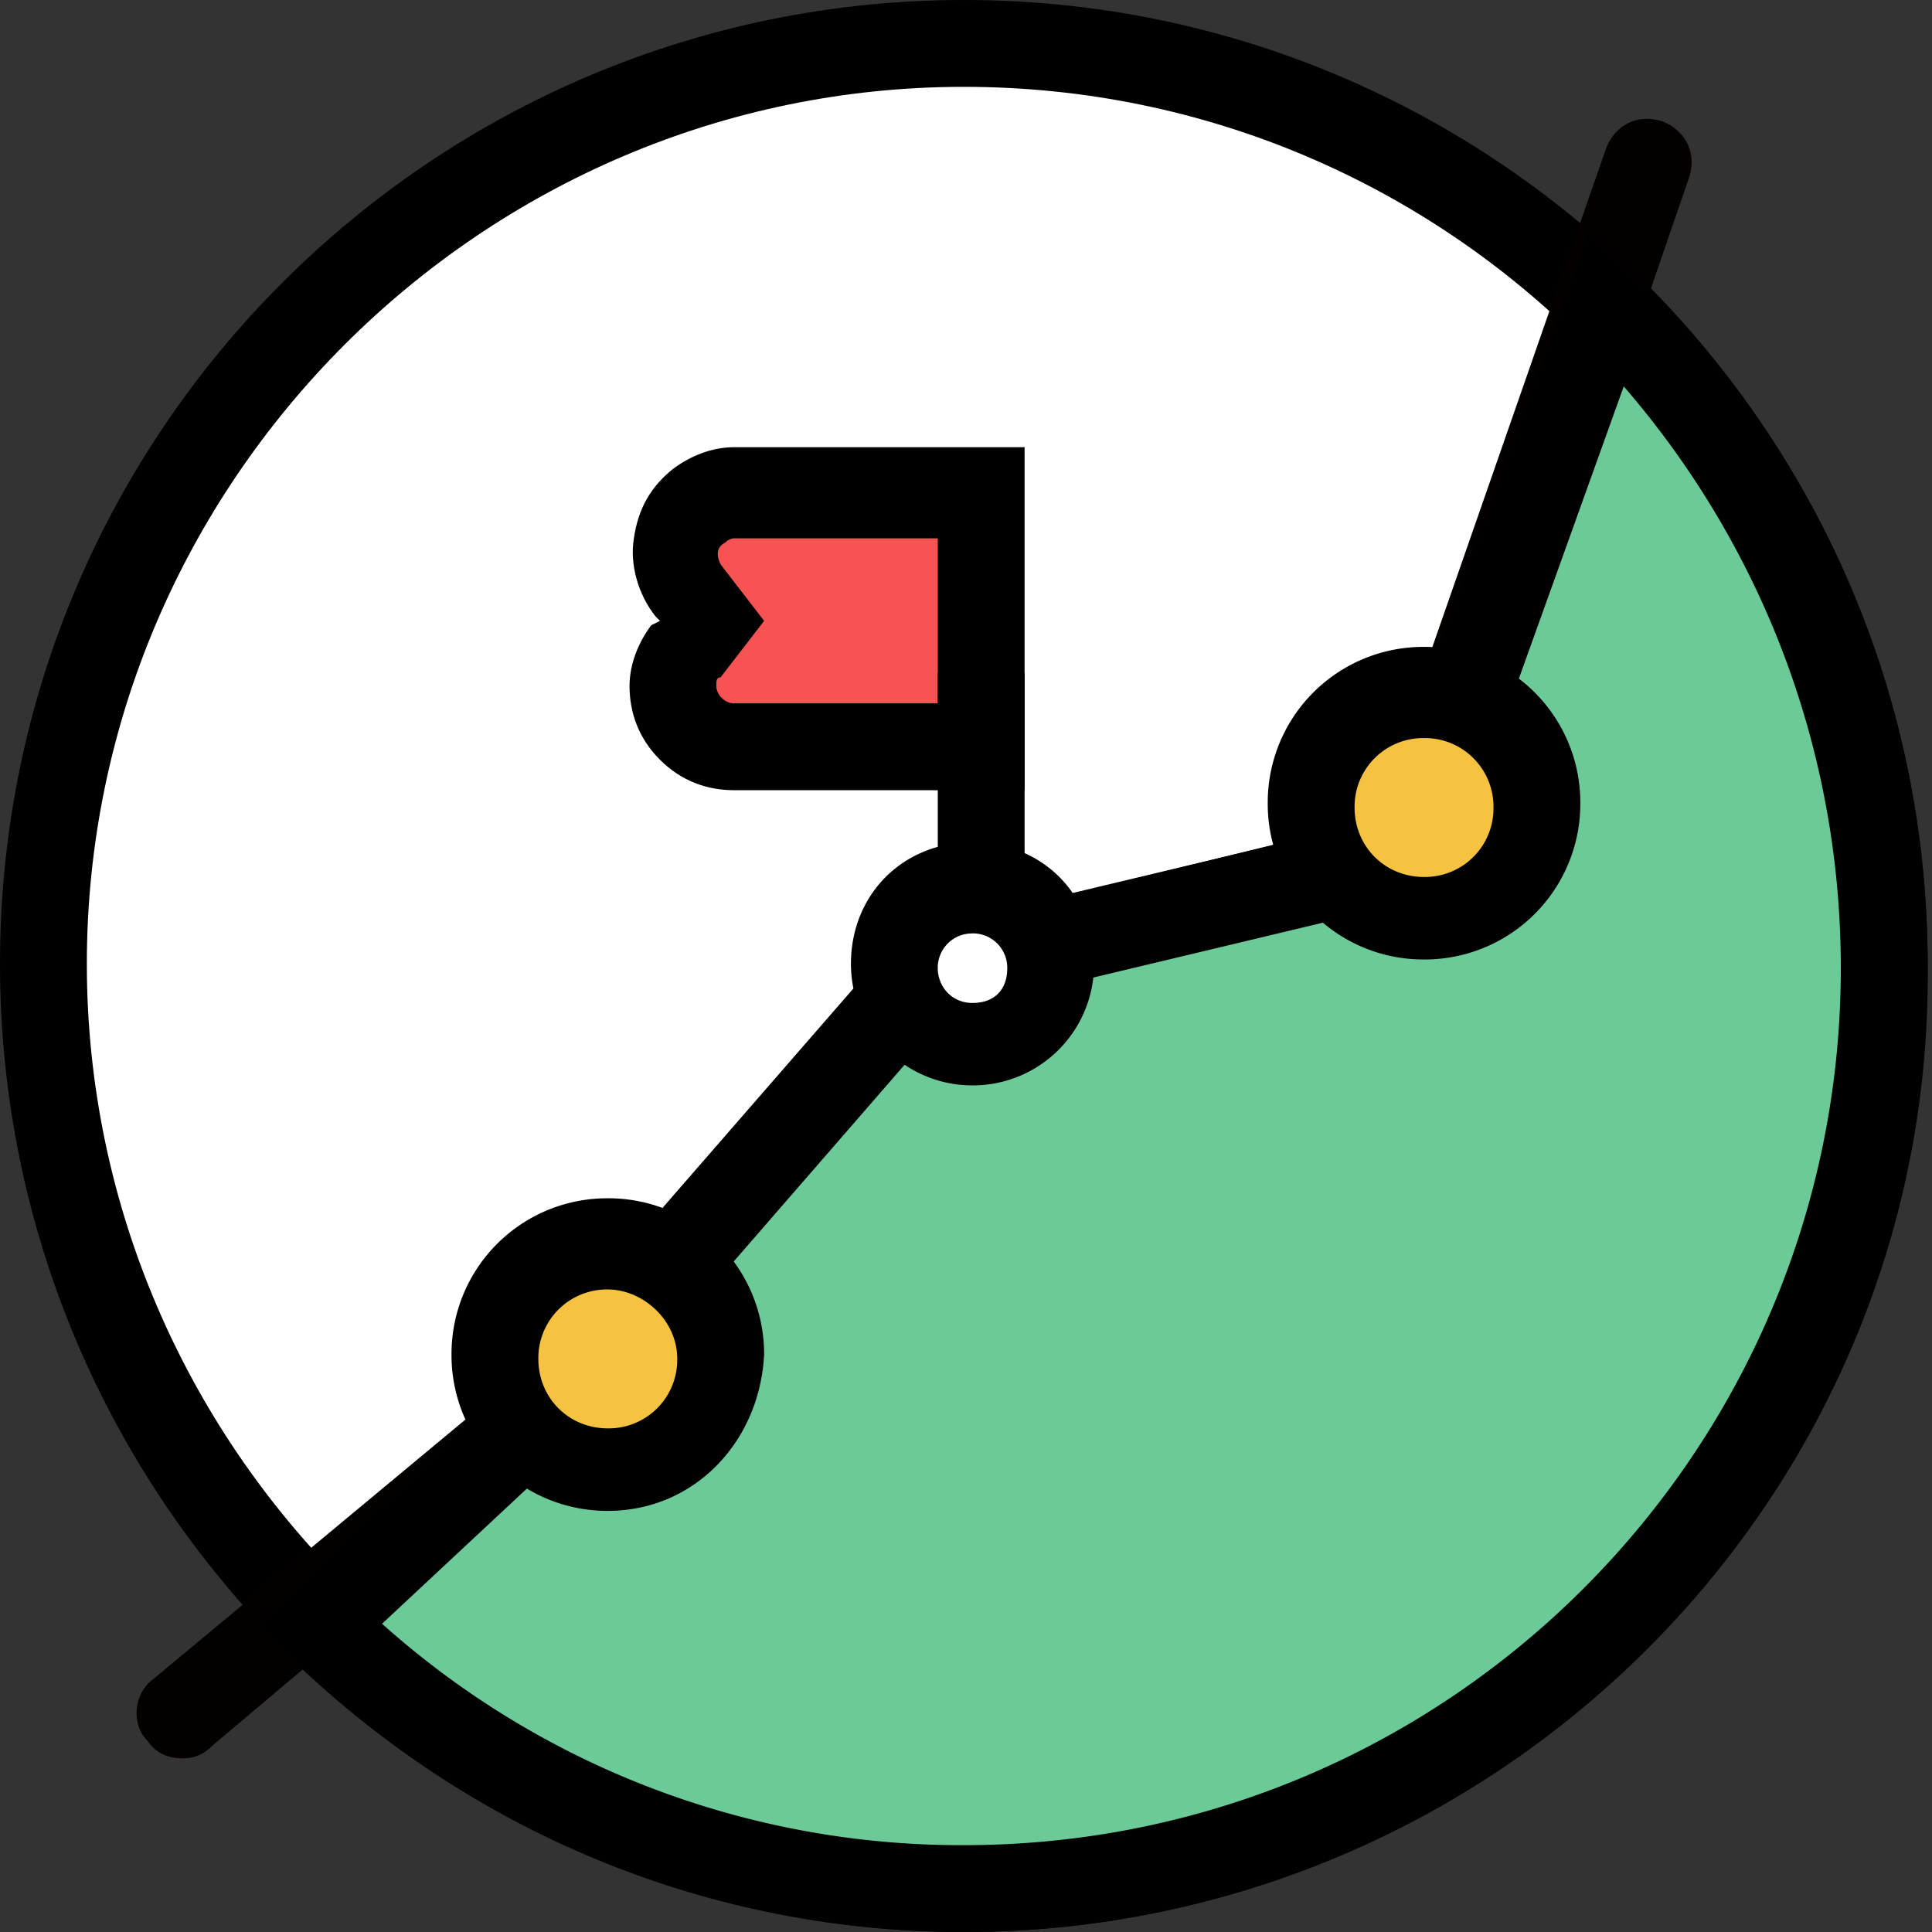 <svg xmlns="http://www.w3.org/2000/svg" width="40" height="40" fill="none"><rect width="100%" height="100%" fill="#333333" stroke="none"/><g clip-path="url(#a)"><path fill="#fff" d="M19.955 39.011c10.525 0 19.056-8.532 19.056-19.056C39.011 9.431 30.48.9 19.955.9 9.431.899.899 9.43.899 19.955s8.532 19.056 19.056 19.056z"/><path fill="#000" d="M19.955 40C8.99 40 0 31.011 0 19.955 0 8.9 8.989 0 19.955 0 31.011 0 39.91 8.989 39.91 19.955 39.91 30.921 31.011 40 19.955 40zm0-38.202c-9.977 0-18.157 8.18-18.157 18.157 0 9.978 8.18 18.157 18.157 18.157 10.068 0 18.157-8.18 18.157-18.157S30.022 1.798 19.955 1.798z"/><path fill="#050000" d="M3.775 36.404c-.27 0-.54-.09-.719-.36-.36-.359-.27-.988.09-1.258l7.46-6.202 7.82-8.989c.09-.18.27-.27.45-.27l9.528-2.336 4.854-13.933c.18-.45.63-.719 1.169-.54.45.18.72.63.54 1.17l-4.944 14.381c-.09.27-.36.54-.63.54l-9.708 2.337-7.73 8.809-.09.09-7.46 6.292c-.18.18-.36.27-.63.27z"/><path fill="#6CCA98" d="m11.326 29.124 7.91-9.079 9.977-2.427 4.045-11.326a19.011 19.011 0 0 1 5.753 13.663c0 10.517-8.54 19.056-19.056 19.056-5.213 0-9.888-2.067-13.393-5.483l4.764-4.404z"/><path fill="#000" d="M19.955 40c-5.303 0-10.247-2.067-14.022-5.753l-.63-.629 5.304-5.034 8.09-9.258 9.797-2.337L32.9 4.764l.989.989a19.92 19.92 0 0 1 6.022 14.292C40 31.011 31.011 40 19.955 40zM7.91 33.618a17.965 17.965 0 0 0 12.045 4.584c10.067 0 18.157-8.18 18.157-18.157 0-4.494-1.618-8.719-4.494-12.045l-3.775 10.517-10.158 2.427-7.73 8.899-4.045 3.775z"/><path fill="#F85353" d="M15.191 15.46c-.36 0-.63-.09-.899-.359-.27-.27-.36-.54-.36-.899 0-.27.09-.539.27-.719l.54-.629-.54-.63a1.727 1.727 0 0 1-.27-.898c.09-.36.18-.63.45-.809.18-.18.45-.27.72-.27h5.123v5.304H15.19v-.09z"/><path fill="#000" d="M19.416 11.056v3.506H15.19c-.18 0-.36-.18-.36-.36 0-.09 0-.18.09-.18l.9-1.168-.9-1.168c-.09-.18-.09-.36.09-.45.09-.09.18-.09.18-.09h4.225m1.797-1.887h-6.02c-.45 0-.899.18-1.258.449-.45.36-.72.809-.81 1.438-.09.54.09 1.169.45 1.618l.09.09-.18.09c-.27.36-.45.809-.45 1.258 0 .54.18 1.079.63 1.528.45.45.989.63 1.528.63h6.021V9.259z"/><path fill="#000" d="M21.213 13.933h-1.797v5.663h1.797v-5.663z"/><path fill="#fff" d="M20.135 18.427c.899 0 1.618.72 1.618 1.618 0 .899-.72 1.618-1.618 1.618-.9 0-1.618-.72-1.618-1.618 0-.989.719-1.618 1.618-1.618z"/><path fill="#000" d="M20.135 22.472a2.512 2.512 0 0 1-2.517-2.517c0-1.438 1.079-2.517 2.517-2.517s2.517 1.079 2.517 2.517a2.512 2.512 0 0 1-2.517 2.517zm0-3.146a.71.71 0 0 0-.72.719c0 .36.27.72.72.72.45 0 .719-.27.719-.72a.71.71 0 0 0-.72-.72z"/><path fill="#F5C242" d="M29.483 14.382a2.32 2.32 0 0 1 2.337 2.337 2.32 2.32 0 0 1-2.337 2.337 2.32 2.32 0 0 1-2.337-2.337 2.32 2.32 0 0 1 2.337-2.337z"/><path fill="#000" d="M29.483 19.865a3.222 3.222 0 0 1-3.236-3.236 3.222 3.222 0 0 1 3.236-3.236 3.223 3.223 0 0 1 3.236 3.236 3.222 3.222 0 0 1-3.236 3.236zm0-4.584a1.42 1.42 0 0 0-1.438 1.438c0 .81.63 1.438 1.438 1.438a1.42 1.42 0 0 0 1.438-1.438 1.42 1.42 0 0 0-1.438-1.438z"/><path fill="#F5C242" d="M12.584 25.798a2.32 2.32 0 0 1 2.337 2.337 2.32 2.32 0 0 1-2.337 2.337 2.32 2.32 0 0 1-2.337-2.337 2.32 2.32 0 0 1 2.337-2.337z"/><path fill="#000" d="M12.584 31.281a3.223 3.223 0 0 1-3.236-3.236 3.222 3.222 0 0 1 3.236-3.236 3.222 3.222 0 0 1 3.236 3.236c-.09 1.798-1.438 3.236-3.236 3.236zm0-4.584a1.42 1.42 0 0 0-1.438 1.438c0 .809.63 1.438 1.438 1.438a1.42 1.42 0 0 0 1.438-1.438c0-.81-.719-1.438-1.438-1.438z"/></g><defs><clipPath id="a"><path fill="#fff" d="M0 0h39.911v40H0z"/></clipPath></defs></svg>